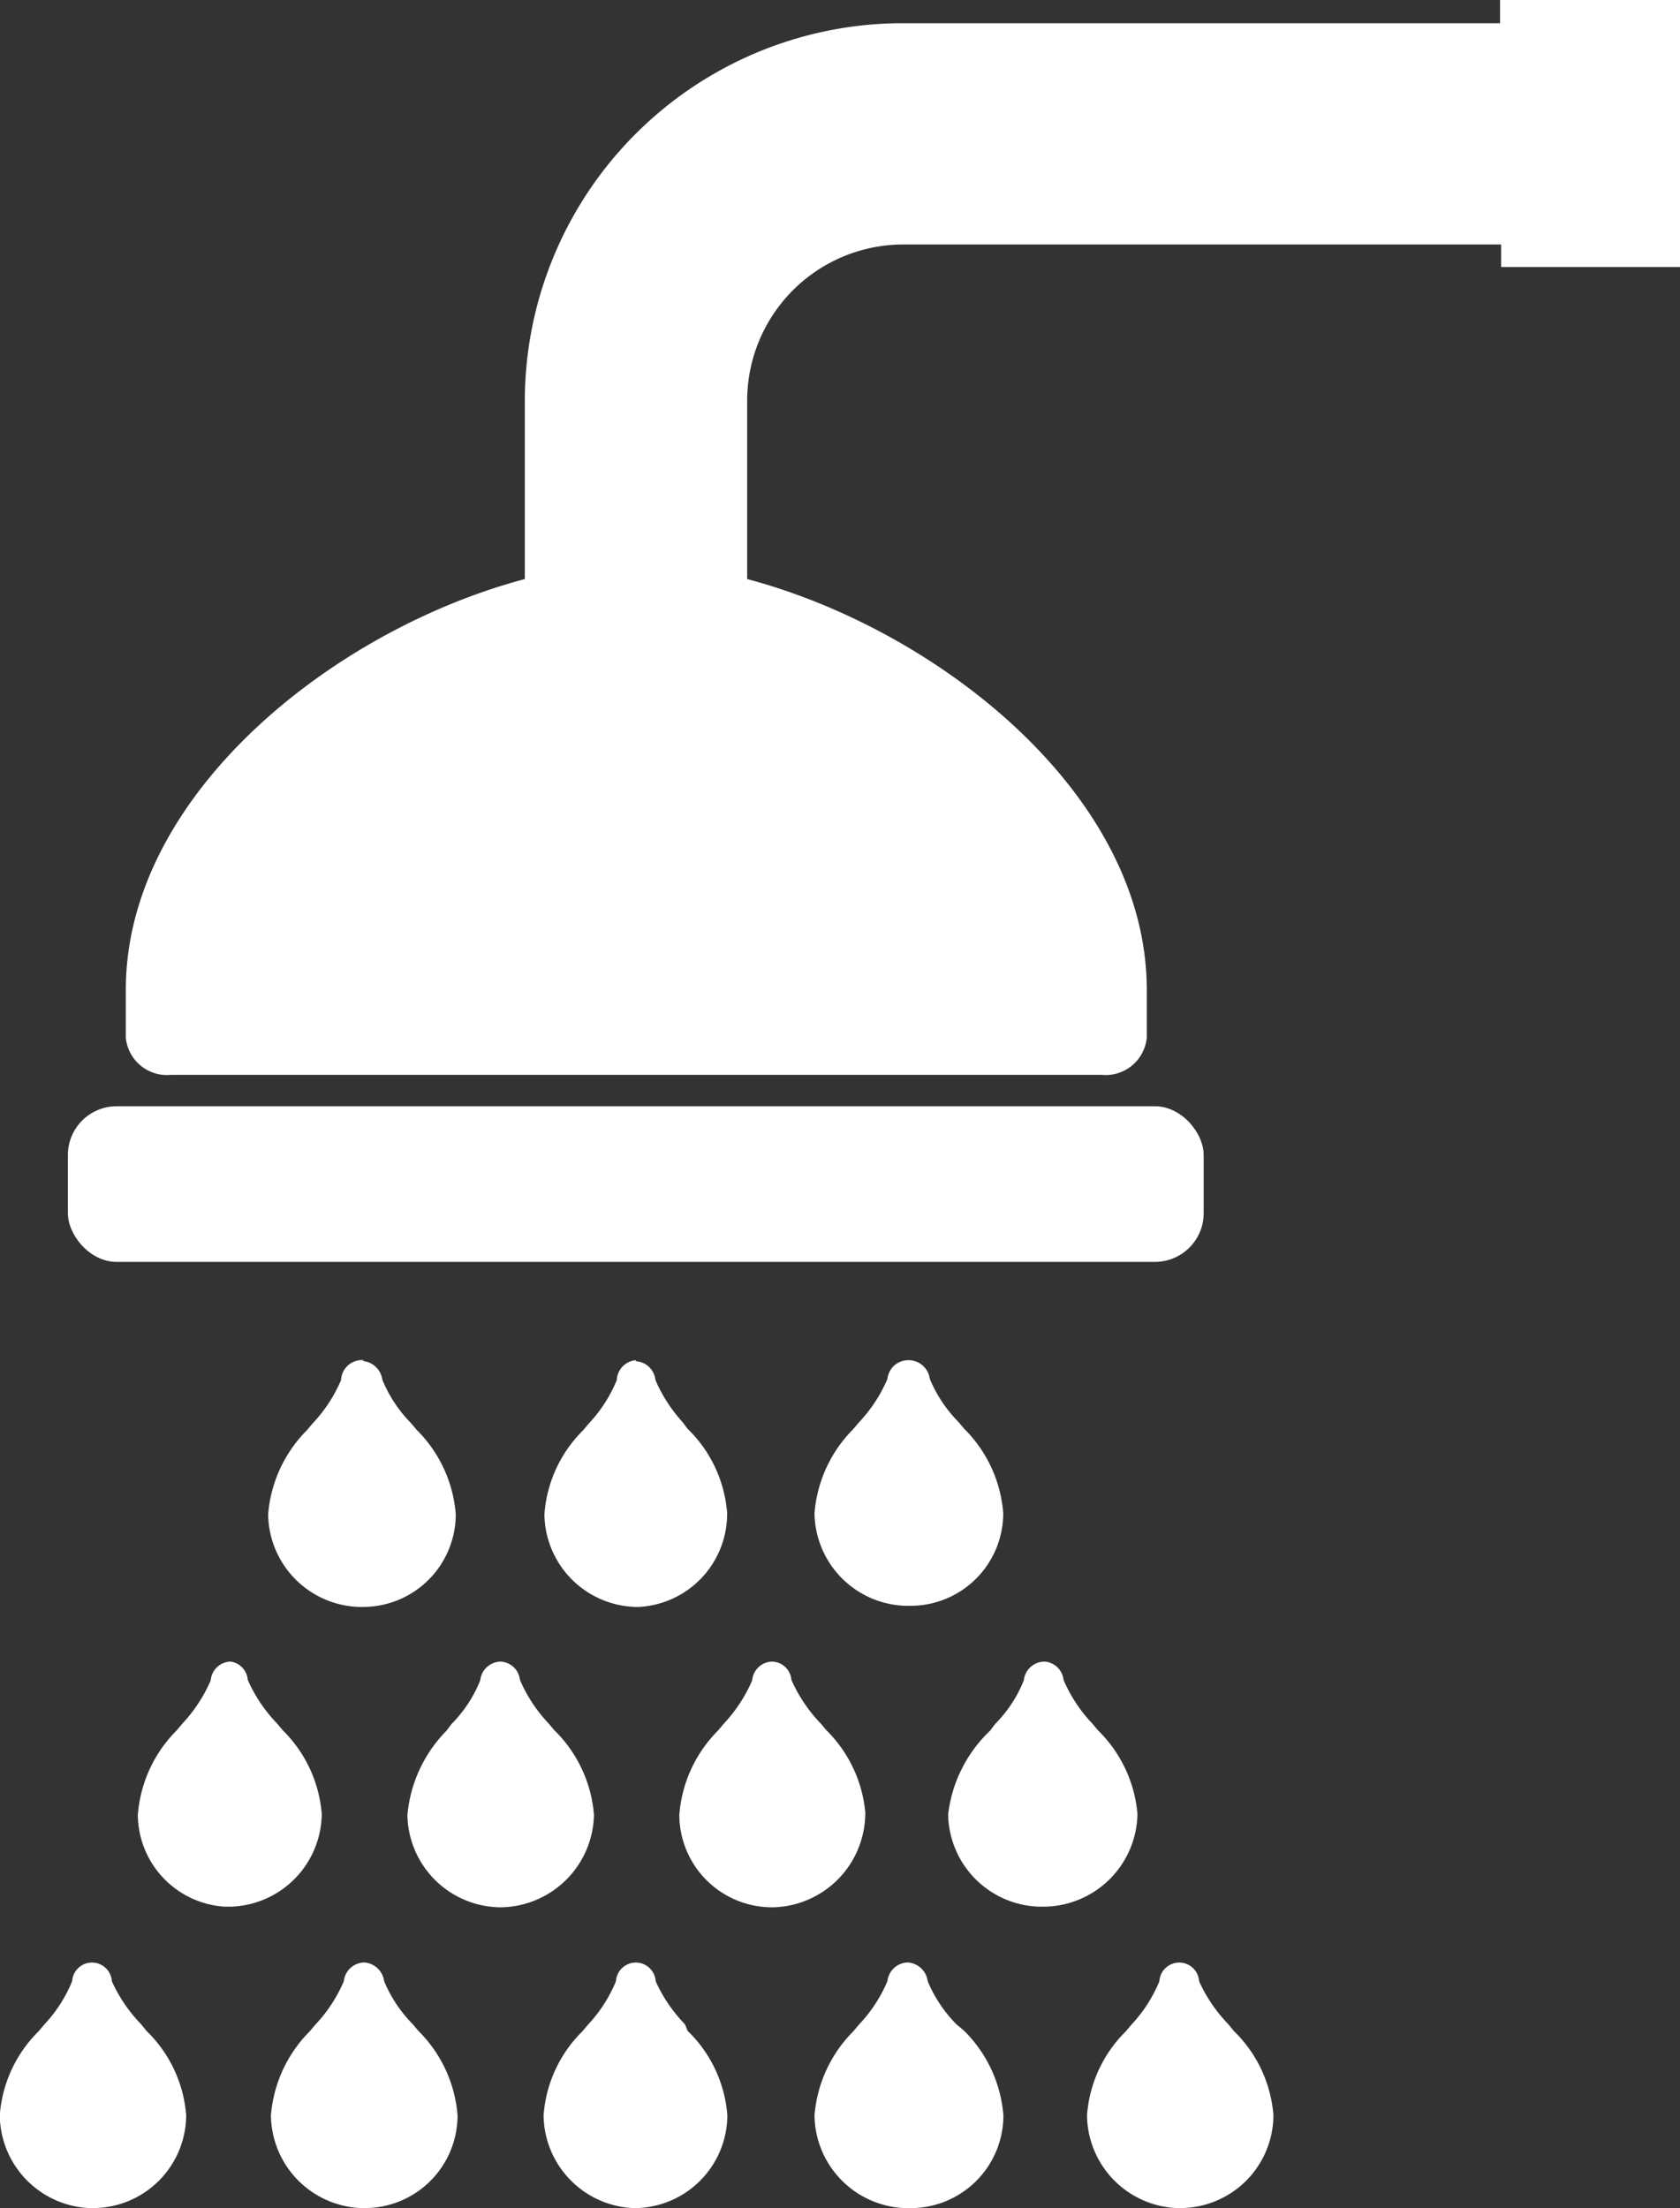 <svg xmlns="http://www.w3.org/2000/svg" width="22.379" height="29.408" viewBox="0 0 22.379 29.408"><rect x="0" y="0" width="22.379" height="29.408" fill="#333333" stroke="none"/><g transform="translate(0)"><path d="M6.7,36.373a2.007,2.007,0,0,1-.39-.573.265.265,0,0,0-.529,0,1.9,1.9,0,0,1-.375.581l-.074.088a1.75,1.75,0,0,0-.515,1.117,1.25,1.25,0,0,0,1.191,1.235h.044A1.242,1.242,0,0,0,7.3,37.586a1.75,1.75,0,0,0-.529-1.125Z" transform="translate(-4.82 -9.414)" fill="#fff"/><path d="M11.619,36.373a1.809,1.809,0,0,1-.382-.573.287.287,0,0,0-.265-.25.279.279,0,0,0-.272.25,1.963,1.963,0,0,1-.382.581l-.074.088a1.787,1.787,0,0,0-.515,1.117,1.25,1.25,0,0,0,1.2,1.235h.044a1.235,1.235,0,0,0,1.242-1.235,1.779,1.779,0,0,0-.522-1.125Z" transform="translate(-6.12 -9.414)" fill="#fff"/><path d="M16.552,36.373a2.007,2.007,0,0,1-.39-.573.265.265,0,0,0-.529,0,1.9,1.9,0,0,1-.375.581l-.074.088a1.75,1.75,0,0,0-.515,1.117,1.25,1.25,0,0,0,1.191,1.235h.044a1.242,1.242,0,0,0,1.213-1.235,1.75,1.75,0,0,0-.529-1.125Z" transform="translate(-7.428 -9.414)" fill="#fff"/><path d="M21.469,36.373a1.809,1.809,0,0,1-.382-.573.287.287,0,0,0-.265-.25.279.279,0,0,0-.272.25,1.963,1.963,0,0,1-.382.581l-.074.088a1.786,1.786,0,0,0-.515,1.117,1.25,1.25,0,0,0,1.2,1.235h.044a1.235,1.235,0,0,0,1.272-1.235,1.779,1.779,0,0,0-.522-1.125Z" transform="translate(-8.729 -9.414)" fill="#fff"/><path d="M26.4,36.373a2.007,2.007,0,0,1-.39-.573.265.265,0,0,0-.529,0,1.9,1.9,0,0,1-.375.581l-.074.088a1.75,1.75,0,0,0-.515,1.117,1.25,1.25,0,0,0,1.191,1.235h.044A1.242,1.242,0,0,0,27,37.586a1.75,1.75,0,0,0-.529-1.125Z" transform="translate(-10.037 -9.414)" fill="#fff"/><path d="M9.768,32.129a1.764,1.764,0,0,0-.522-1.117l-.074-.088a2.014,2.014,0,0,1-.39-.581.265.265,0,0,0-.228-.243.272.272,0,0,0-.265.25,2.022,2.022,0,0,1-.382.581l-.074.088a1.779,1.779,0,0,0-.515,1.125,1.235,1.235,0,0,0,1.162,1.22h.074A1.25,1.25,0,0,0,9.768,32.129Z" transform="translate(-5.482 -7.971)" fill="#fff"/><path d="M14.685,32.129a1.772,1.772,0,0,0-.529-1.117l-.074-.088a1.963,1.963,0,0,1-.382-.581.272.272,0,0,0-.257-.243.279.279,0,0,0-.272.25,1.742,1.742,0,0,1-.382.581l-.066.088a1.831,1.831,0,0,0-.522,1.125,1.25,1.25,0,0,0,1.22,1.228h.037a1.257,1.257,0,0,0,1.228-1.242Z" transform="translate(-6.774 -7.971)" fill="#fff"/><path d="M19.608,32.129a1.764,1.764,0,0,0-.522-1.117l-.074-.088a2.014,2.014,0,0,1-.39-.581.265.265,0,0,0-.257-.243.272.272,0,0,0-.265.25,2.022,2.022,0,0,1-.382.581l-.074.088a1.779,1.779,0,0,0-.515,1.125,1.235,1.235,0,0,0,1.213,1.228h.044a1.257,1.257,0,0,0,1.22-1.242Z" transform="translate(-8.08 -7.971)" fill="#fff"/><path d="M24.522,32.129a1.772,1.772,0,0,0-.529-1.117l-.074-.088a1.963,1.963,0,0,1-.382-.581.272.272,0,0,0-.257-.243.279.279,0,0,0-.272.25,1.742,1.742,0,0,1-.382.581l-.066.088A1.831,1.831,0,0,0,22,32.136a1.25,1.25,0,0,0,1.22,1.228h.037a1.257,1.257,0,0,0,1.265-1.235Z" transform="translate(-9.37 -7.971)" fill="#fff"/><path d="M10.959,24.639a.279.279,0,0,0-.309.265,1.963,1.963,0,0,1-.382.581l-.074.088a1.787,1.787,0,0,0-.515,1.117,1.25,1.25,0,0,0,1.213,1.235h.044a1.235,1.235,0,0,0,1.242-1.235,1.779,1.779,0,0,0-.522-1.125l-.074-.088A1.809,1.809,0,0,1,11.2,24.9a.287.287,0,0,0-.265-.25Z" transform="translate(-6.107 -6.524)" fill="#fff"/><path d="M15.9,24.64a.279.279,0,0,0-.25.265,1.9,1.9,0,0,1-.375.581l-.074.088a1.75,1.75,0,0,0-.515,1.117A1.25,1.25,0,0,0,15.9,27.926h.044a1.242,1.242,0,0,0,1.176-1.25,1.75,1.75,0,0,0-.529-1.125l-.066-.088a2.007,2.007,0,0,1-.36-.559.279.279,0,0,0-.257-.25Z" transform="translate(-7.434 -6.525)" fill="#fff"/><path d="M20.822,24.64a.279.279,0,0,0-.272.25,1.963,1.963,0,0,1-.382.581l-.074.088a1.786,1.786,0,0,0-.515,1.117,1.25,1.25,0,0,0,1.213,1.235h.044a1.235,1.235,0,0,0,1.257-1.235,1.779,1.779,0,0,0-.522-1.125l-.074-.088a1.809,1.809,0,0,1-.382-.573.287.287,0,0,0-.265-.25Z" transform="translate(-8.729 -6.525)" fill="#fff"/><rect width="15.13" height="2.073" rx="0.65" transform="translate(0.904 14.733)" fill="#fff"/><path d="M25.406,0V.309H17.444a5.036,5.036,0,0,0-5.029,5.029V7.712c-2.529.669-5.315,2.86-5.315,5.47v.64a.551.551,0,0,0,.6.493h12.4a.551.551,0,0,0,.6-.493v-.64c0-2.61-2.794-4.8-5.323-5.47V5.337a2.081,2.081,0,0,1,2.081-2.081h7.962v.3h2.4V0Z" transform="translate(-5.424)" fill="#fff"/></g></svg>